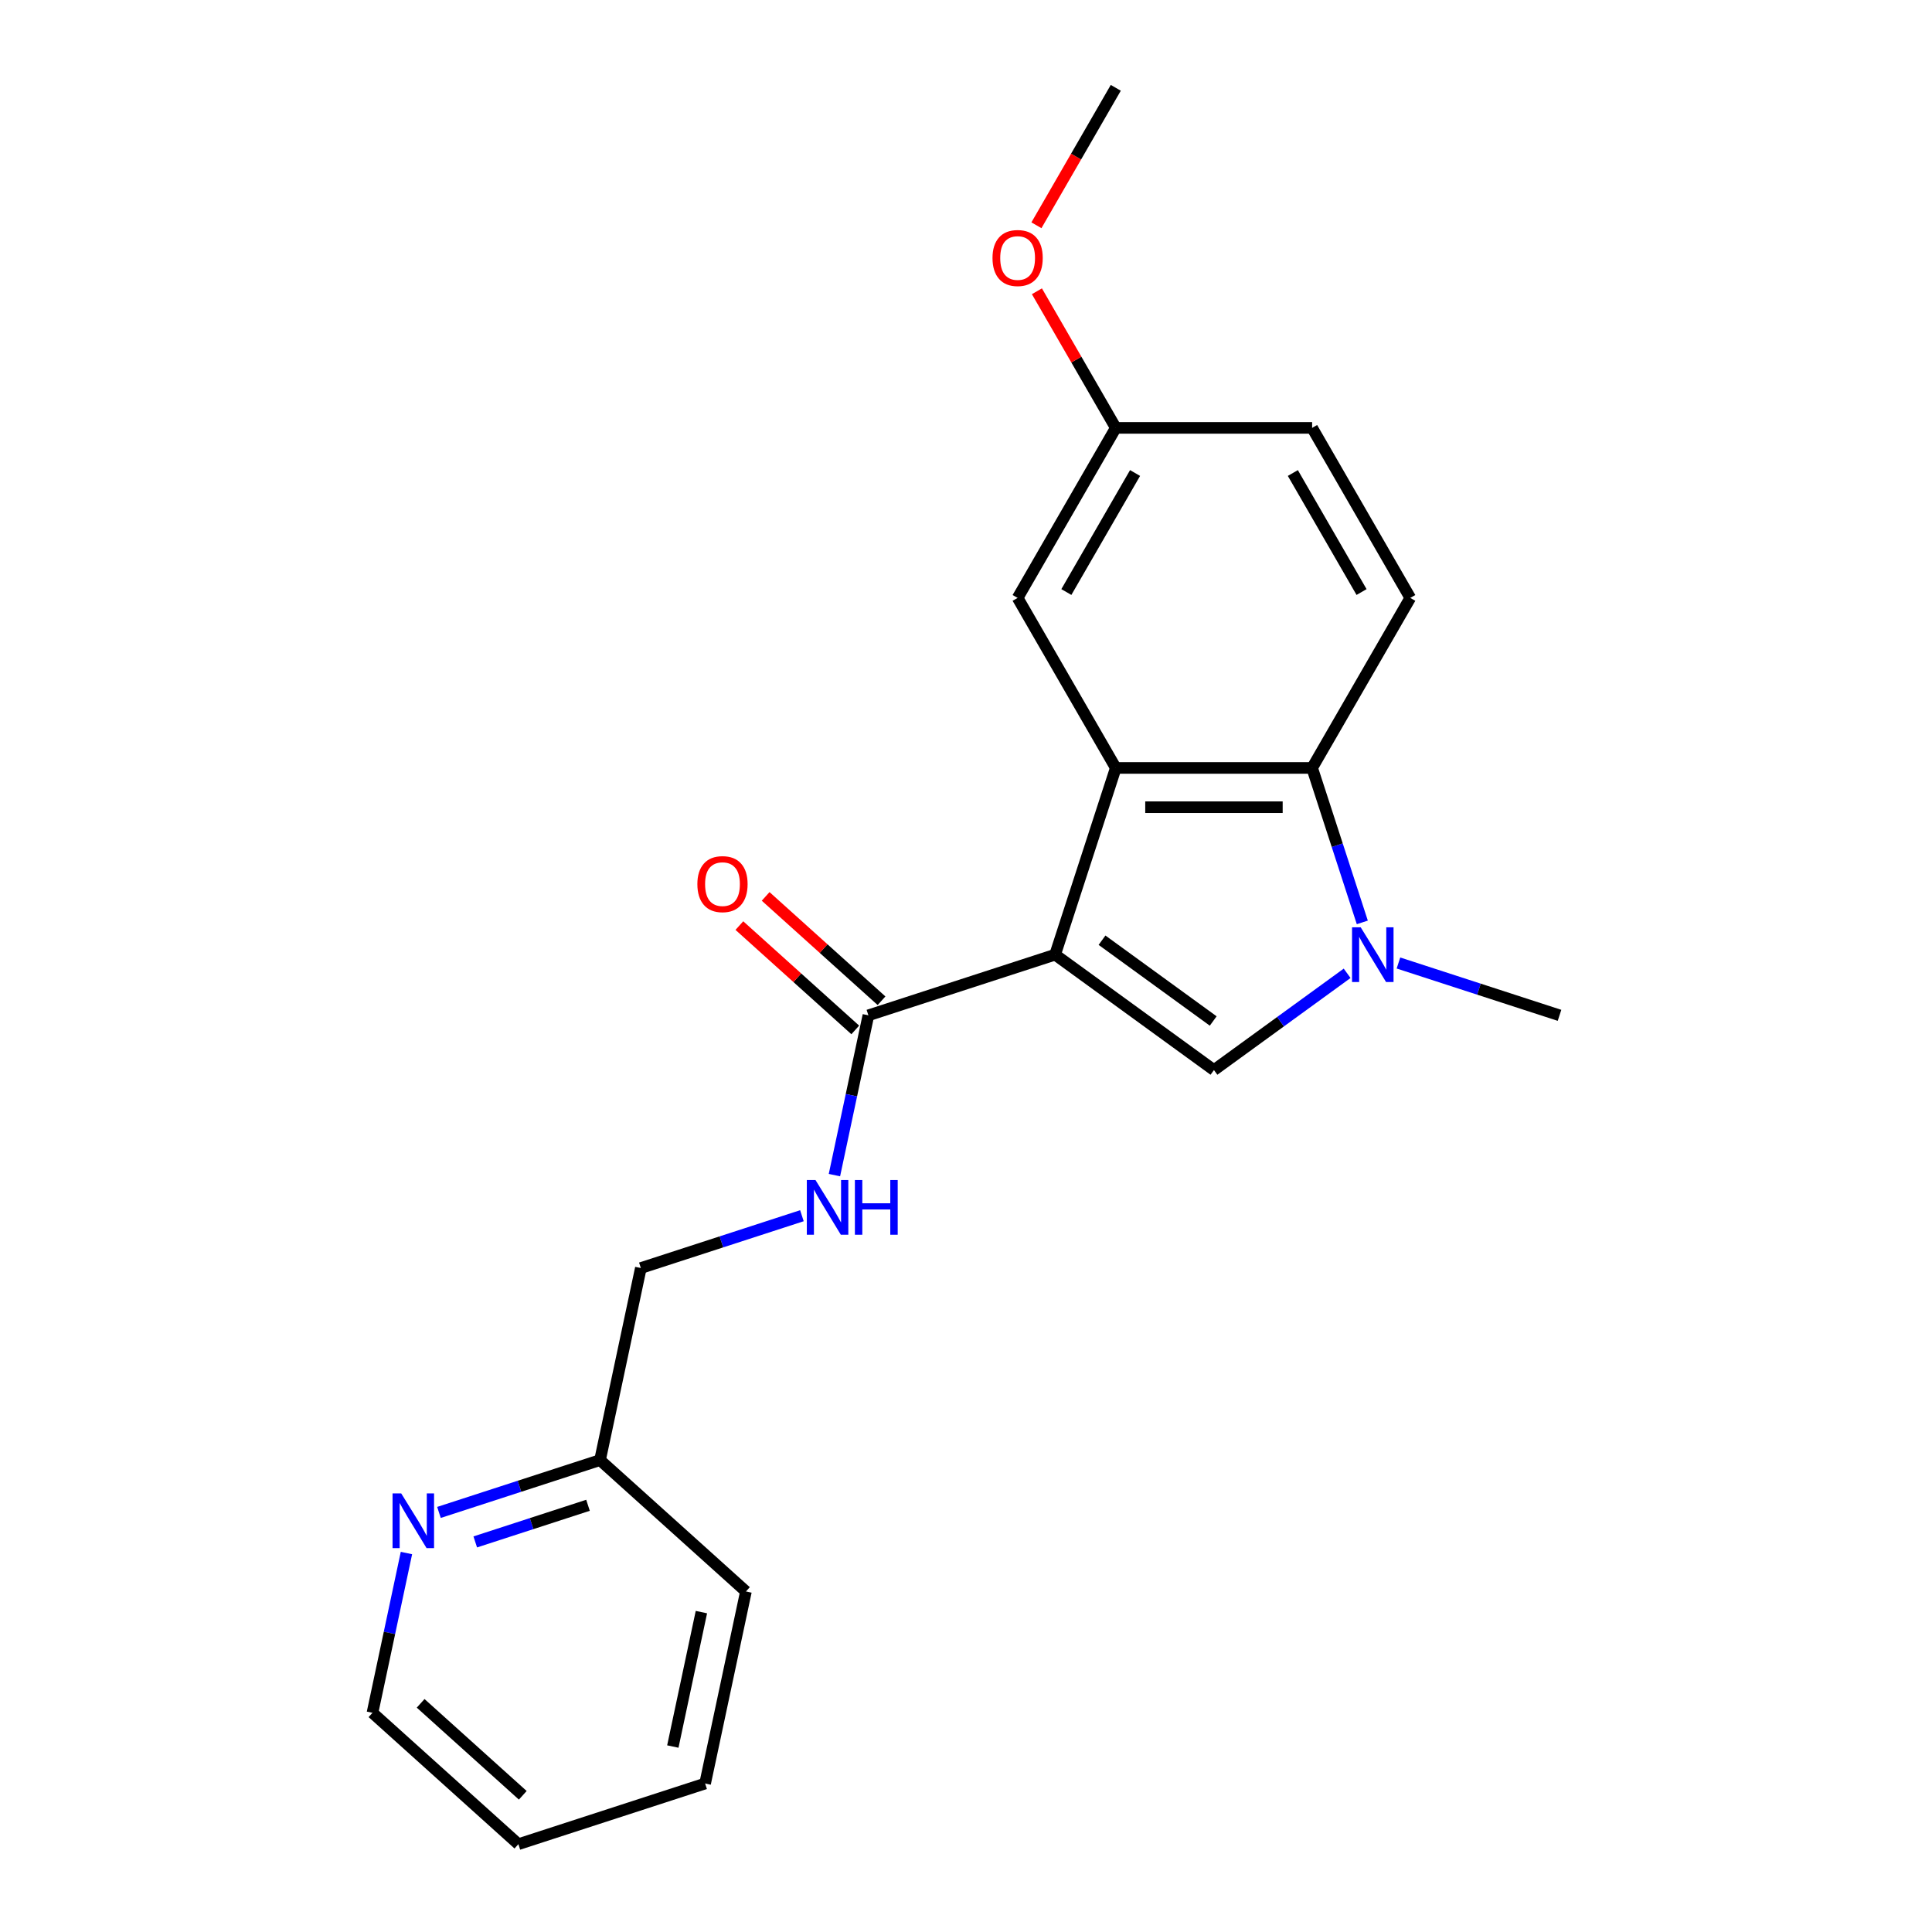<?xml version='1.0' encoding='iso-8859-1'?>
<svg version='1.1' baseProfile='full'
              xmlns='http://www.w3.org/2000/svg'
                      xmlns:rdkit='http://www.rdkit.org/xml'
                      xmlns:xlink='http://www.w3.org/1999/xlink'
                  xml:space='preserve'
width='1000px' height='1000px' viewBox='0 0 1000 1000'>
<!-- END OF HEADER -->
<rect style='opacity:1.0;fill:#FFFFFF;stroke:none' width='1000' height='1000' x='0' y='0'> </rect>
<path class='bond-0' d='M 546.127,494.133 L 577.53,397.484' style='fill:none;fill-rule:evenodd;stroke:#000000;stroke-width:6px;stroke-linecap:butt;stroke-linejoin:miter;stroke-opacity:1' />
<path class='bond-1' d='M 546.127,494.133 L 628.341,553.865' style='fill:none;fill-rule:evenodd;stroke:#000000;stroke-width:6px;stroke-linecap:butt;stroke-linejoin:miter;stroke-opacity:1' />
<path class='bond-1' d='M 570.406,486.65 L 627.956,528.462' style='fill:none;fill-rule:evenodd;stroke:#000000;stroke-width:6px;stroke-linecap:butt;stroke-linejoin:miter;stroke-opacity:1' />
<path class='bond-4' d='M 546.127,494.133 L 449.479,525.536' style='fill:none;fill-rule:evenodd;stroke:#000000;stroke-width:6px;stroke-linecap:butt;stroke-linejoin:miter;stroke-opacity:1' />
<path class='bond-3' d='M 577.53,397.484 L 679.152,397.484' style='fill:none;fill-rule:evenodd;stroke:#000000;stroke-width:6px;stroke-linecap:butt;stroke-linejoin:miter;stroke-opacity:1' />
<path class='bond-3' d='M 592.773,417.809 L 663.909,417.809' style='fill:none;fill-rule:evenodd;stroke:#000000;stroke-width:6px;stroke-linecap:butt;stroke-linejoin:miter;stroke-opacity:1' />
<path class='bond-7' d='M 577.53,397.484 L 526.719,309.477' style='fill:none;fill-rule:evenodd;stroke:#000000;stroke-width:6px;stroke-linecap:butt;stroke-linejoin:miter;stroke-opacity:1' />
<path class='bond-2' d='M 628.341,553.865 L 662.808,528.824' style='fill:none;fill-rule:evenodd;stroke:#000000;stroke-width:6px;stroke-linecap:butt;stroke-linejoin:miter;stroke-opacity:1' />
<path class='bond-2' d='M 662.808,528.824 L 697.275,503.782' style='fill:none;fill-rule:evenodd;stroke:#0000FF;stroke-width:6px;stroke-linecap:butt;stroke-linejoin:miter;stroke-opacity:1' />
<path class='bond-14' d='M 723.836,498.448 L 765.52,511.992' style='fill:none;fill-rule:evenodd;stroke:#0000FF;stroke-width:6px;stroke-linecap:butt;stroke-linejoin:miter;stroke-opacity:1' />
<path class='bond-14' d='M 765.52,511.992 L 807.204,525.536' style='fill:none;fill-rule:evenodd;stroke:#000000;stroke-width:6px;stroke-linecap:butt;stroke-linejoin:miter;stroke-opacity:1' />
<path class='bond-21' d='M 705.129,477.432 L 692.141,437.458' style='fill:none;fill-rule:evenodd;stroke:#0000FF;stroke-width:6px;stroke-linecap:butt;stroke-linejoin:miter;stroke-opacity:1' />
<path class='bond-21' d='M 692.141,437.458 L 679.152,397.484' style='fill:none;fill-rule:evenodd;stroke:#000000;stroke-width:6px;stroke-linecap:butt;stroke-linejoin:miter;stroke-opacity:1' />
<path class='bond-6' d='M 679.152,397.484 L 729.964,309.477' style='fill:none;fill-rule:evenodd;stroke:#000000;stroke-width:6px;stroke-linecap:butt;stroke-linejoin:miter;stroke-opacity:1' />
<path class='bond-5' d='M 449.479,525.536 L 440.689,566.887' style='fill:none;fill-rule:evenodd;stroke:#000000;stroke-width:6px;stroke-linecap:butt;stroke-linejoin:miter;stroke-opacity:1' />
<path class='bond-5' d='M 440.689,566.887 L 431.9,608.237' style='fill:none;fill-rule:evenodd;stroke:#0000FF;stroke-width:6px;stroke-linecap:butt;stroke-linejoin:miter;stroke-opacity:1' />
<path class='bond-9' d='M 456.278,517.984 L 426.289,490.981' style='fill:none;fill-rule:evenodd;stroke:#000000;stroke-width:6px;stroke-linecap:butt;stroke-linejoin:miter;stroke-opacity:1' />
<path class='bond-9' d='M 426.289,490.981 L 396.299,463.978' style='fill:none;fill-rule:evenodd;stroke:#FF0000;stroke-width:6px;stroke-linecap:butt;stroke-linejoin:miter;stroke-opacity:1' />
<path class='bond-9' d='M 442.679,533.088 L 412.689,506.085' style='fill:none;fill-rule:evenodd;stroke:#000000;stroke-width:6px;stroke-linecap:butt;stroke-linejoin:miter;stroke-opacity:1' />
<path class='bond-9' d='M 412.689,506.085 L 382.699,479.082' style='fill:none;fill-rule:evenodd;stroke:#FF0000;stroke-width:6px;stroke-linecap:butt;stroke-linejoin:miter;stroke-opacity:1' />
<path class='bond-11' d='M 415.07,629.253 L 373.386,642.797' style='fill:none;fill-rule:evenodd;stroke:#0000FF;stroke-width:6px;stroke-linecap:butt;stroke-linejoin:miter;stroke-opacity:1' />
<path class='bond-11' d='M 373.386,642.797 L 331.702,656.341' style='fill:none;fill-rule:evenodd;stroke:#000000;stroke-width:6px;stroke-linecap:butt;stroke-linejoin:miter;stroke-opacity:1' />
<path class='bond-22' d='M 729.964,309.477 L 679.152,221.47' style='fill:none;fill-rule:evenodd;stroke:#000000;stroke-width:6px;stroke-linecap:butt;stroke-linejoin:miter;stroke-opacity:1' />
<path class='bond-22' d='M 704.74,306.438 L 669.173,244.833' style='fill:none;fill-rule:evenodd;stroke:#000000;stroke-width:6px;stroke-linecap:butt;stroke-linejoin:miter;stroke-opacity:1' />
<path class='bond-10' d='M 526.719,309.477 L 577.53,221.47' style='fill:none;fill-rule:evenodd;stroke:#000000;stroke-width:6px;stroke-linecap:butt;stroke-linejoin:miter;stroke-opacity:1' />
<path class='bond-10' d='M 551.942,306.438 L 587.51,244.833' style='fill:none;fill-rule:evenodd;stroke:#000000;stroke-width:6px;stroke-linecap:butt;stroke-linejoin:miter;stroke-opacity:1' />
<path class='bond-8' d='M 227.205,782.83 L 268.889,769.286' style='fill:none;fill-rule:evenodd;stroke:#0000FF;stroke-width:6px;stroke-linecap:butt;stroke-linejoin:miter;stroke-opacity:1' />
<path class='bond-8' d='M 268.889,769.286 L 310.573,755.742' style='fill:none;fill-rule:evenodd;stroke:#000000;stroke-width:6px;stroke-linecap:butt;stroke-linejoin:miter;stroke-opacity:1' />
<path class='bond-8' d='M 245.991,798.097 L 275.17,788.616' style='fill:none;fill-rule:evenodd;stroke:#0000FF;stroke-width:6px;stroke-linecap:butt;stroke-linejoin:miter;stroke-opacity:1' />
<path class='bond-8' d='M 275.17,788.616 L 304.348,779.135' style='fill:none;fill-rule:evenodd;stroke:#000000;stroke-width:6px;stroke-linecap:butt;stroke-linejoin:miter;stroke-opacity:1' />
<path class='bond-16' d='M 210.375,803.846 L 201.585,845.196' style='fill:none;fill-rule:evenodd;stroke:#0000FF;stroke-width:6px;stroke-linecap:butt;stroke-linejoin:miter;stroke-opacity:1' />
<path class='bond-16' d='M 201.585,845.196 L 192.796,886.547' style='fill:none;fill-rule:evenodd;stroke:#000000;stroke-width:6px;stroke-linecap:butt;stroke-linejoin:miter;stroke-opacity:1' />
<path class='bond-13' d='M 577.53,221.47 L 679.152,221.47' style='fill:none;fill-rule:evenodd;stroke:#000000;stroke-width:6px;stroke-linecap:butt;stroke-linejoin:miter;stroke-opacity:1' />
<path class='bond-15' d='M 577.53,221.47 L 557.119,186.116' style='fill:none;fill-rule:evenodd;stroke:#000000;stroke-width:6px;stroke-linecap:butt;stroke-linejoin:miter;stroke-opacity:1' />
<path class='bond-15' d='M 557.119,186.116 L 536.707,150.763' style='fill:none;fill-rule:evenodd;stroke:#FF0000;stroke-width:6px;stroke-linecap:butt;stroke-linejoin:miter;stroke-opacity:1' />
<path class='bond-12' d='M 331.702,656.341 L 310.573,755.742' style='fill:none;fill-rule:evenodd;stroke:#000000;stroke-width:6px;stroke-linecap:butt;stroke-linejoin:miter;stroke-opacity:1' />
<path class='bond-17' d='M 310.573,755.742 L 386.093,823.741' style='fill:none;fill-rule:evenodd;stroke:#000000;stroke-width:6px;stroke-linecap:butt;stroke-linejoin:miter;stroke-opacity:1' />
<path class='bond-18' d='M 536.453,116.601 L 556.992,81.028' style='fill:none;fill-rule:evenodd;stroke:#FF0000;stroke-width:6px;stroke-linecap:butt;stroke-linejoin:miter;stroke-opacity:1' />
<path class='bond-18' d='M 556.992,81.028 L 577.53,45.455' style='fill:none;fill-rule:evenodd;stroke:#000000;stroke-width:6px;stroke-linecap:butt;stroke-linejoin:miter;stroke-opacity:1' />
<path class='bond-23' d='M 192.796,886.547 L 268.316,954.545' style='fill:none;fill-rule:evenodd;stroke:#000000;stroke-width:6px;stroke-linecap:butt;stroke-linejoin:miter;stroke-opacity:1' />
<path class='bond-23' d='M 217.724,881.643 L 270.588,929.242' style='fill:none;fill-rule:evenodd;stroke:#000000;stroke-width:6px;stroke-linecap:butt;stroke-linejoin:miter;stroke-opacity:1' />
<path class='bond-20' d='M 386.093,823.741 L 364.965,923.142' style='fill:none;fill-rule:evenodd;stroke:#000000;stroke-width:6px;stroke-linecap:butt;stroke-linejoin:miter;stroke-opacity:1' />
<path class='bond-20' d='M 363.044,834.425 L 348.254,904.007' style='fill:none;fill-rule:evenodd;stroke:#000000;stroke-width:6px;stroke-linecap:butt;stroke-linejoin:miter;stroke-opacity:1' />
<path class='bond-19' d='M 268.316,954.545 L 364.965,923.142' style='fill:none;fill-rule:evenodd;stroke:#000000;stroke-width:6px;stroke-linecap:butt;stroke-linejoin:miter;stroke-opacity:1' />
<path  class='atom-3' d='M 704.295 479.973
L 713.575 494.973
Q 714.495 496.453, 715.975 499.133
Q 717.455 501.813, 717.535 501.973
L 717.535 479.973
L 721.295 479.973
L 721.295 508.293
L 717.415 508.293
L 707.455 491.893
Q 706.295 489.973, 705.055 487.773
Q 703.855 485.573, 703.495 484.893
L 703.495 508.293
L 699.815 508.293
L 699.815 479.973
L 704.295 479.973
' fill='#0000FF'/>
<path  class='atom-6' d='M 422.09 610.778
L 431.37 625.778
Q 432.29 627.258, 433.77 629.938
Q 435.25 632.618, 435.33 632.778
L 435.33 610.778
L 439.09 610.778
L 439.09 639.098
L 435.21 639.098
L 425.25 622.698
Q 424.09 620.778, 422.85 618.578
Q 421.65 616.378, 421.29 615.698
L 421.29 639.098
L 417.61 639.098
L 417.61 610.778
L 422.09 610.778
' fill='#0000FF'/>
<path  class='atom-6' d='M 442.49 610.778
L 446.33 610.778
L 446.33 622.818
L 460.81 622.818
L 460.81 610.778
L 464.65 610.778
L 464.65 639.098
L 460.81 639.098
L 460.81 626.018
L 446.33 626.018
L 446.33 639.098
L 442.49 639.098
L 442.49 610.778
' fill='#0000FF'/>
<path  class='atom-9' d='M 207.665 772.985
L 216.945 787.985
Q 217.865 789.465, 219.345 792.145
Q 220.825 794.825, 220.905 794.985
L 220.905 772.985
L 224.665 772.985
L 224.665 801.305
L 220.785 801.305
L 210.825 784.905
Q 209.665 782.985, 208.425 780.785
Q 207.225 778.585, 206.865 777.905
L 206.865 801.305
L 203.185 801.305
L 203.185 772.985
L 207.665 772.985
' fill='#0000FF'/>
<path  class='atom-10' d='M 360.958 457.617
Q 360.958 450.817, 364.318 447.017
Q 367.678 443.217, 373.958 443.217
Q 380.238 443.217, 383.598 447.017
Q 386.958 450.817, 386.958 457.617
Q 386.958 464.497, 383.558 468.417
Q 380.158 472.297, 373.958 472.297
Q 367.718 472.297, 364.318 468.417
Q 360.958 464.537, 360.958 457.617
M 373.958 469.097
Q 378.278 469.097, 380.598 466.217
Q 382.958 463.297, 382.958 457.617
Q 382.958 452.057, 380.598 449.257
Q 378.278 446.417, 373.958 446.417
Q 369.638 446.417, 367.278 449.217
Q 364.958 452.017, 364.958 457.617
Q 364.958 463.337, 367.278 466.217
Q 369.638 469.097, 373.958 469.097
' fill='#FF0000'/>
<path  class='atom-16' d='M 513.719 133.542
Q 513.719 126.742, 517.079 122.942
Q 520.439 119.142, 526.719 119.142
Q 532.999 119.142, 536.359 122.942
Q 539.719 126.742, 539.719 133.542
Q 539.719 140.422, 536.319 144.342
Q 532.919 148.222, 526.719 148.222
Q 520.479 148.222, 517.079 144.342
Q 513.719 140.462, 513.719 133.542
M 526.719 145.022
Q 531.039 145.022, 533.359 142.142
Q 535.719 139.222, 535.719 133.542
Q 535.719 127.982, 533.359 125.182
Q 531.039 122.342, 526.719 122.342
Q 522.399 122.342, 520.039 125.142
Q 517.719 127.942, 517.719 133.542
Q 517.719 139.262, 520.039 142.142
Q 522.399 145.022, 526.719 145.022
' fill='#FF0000'/>
</svg>
